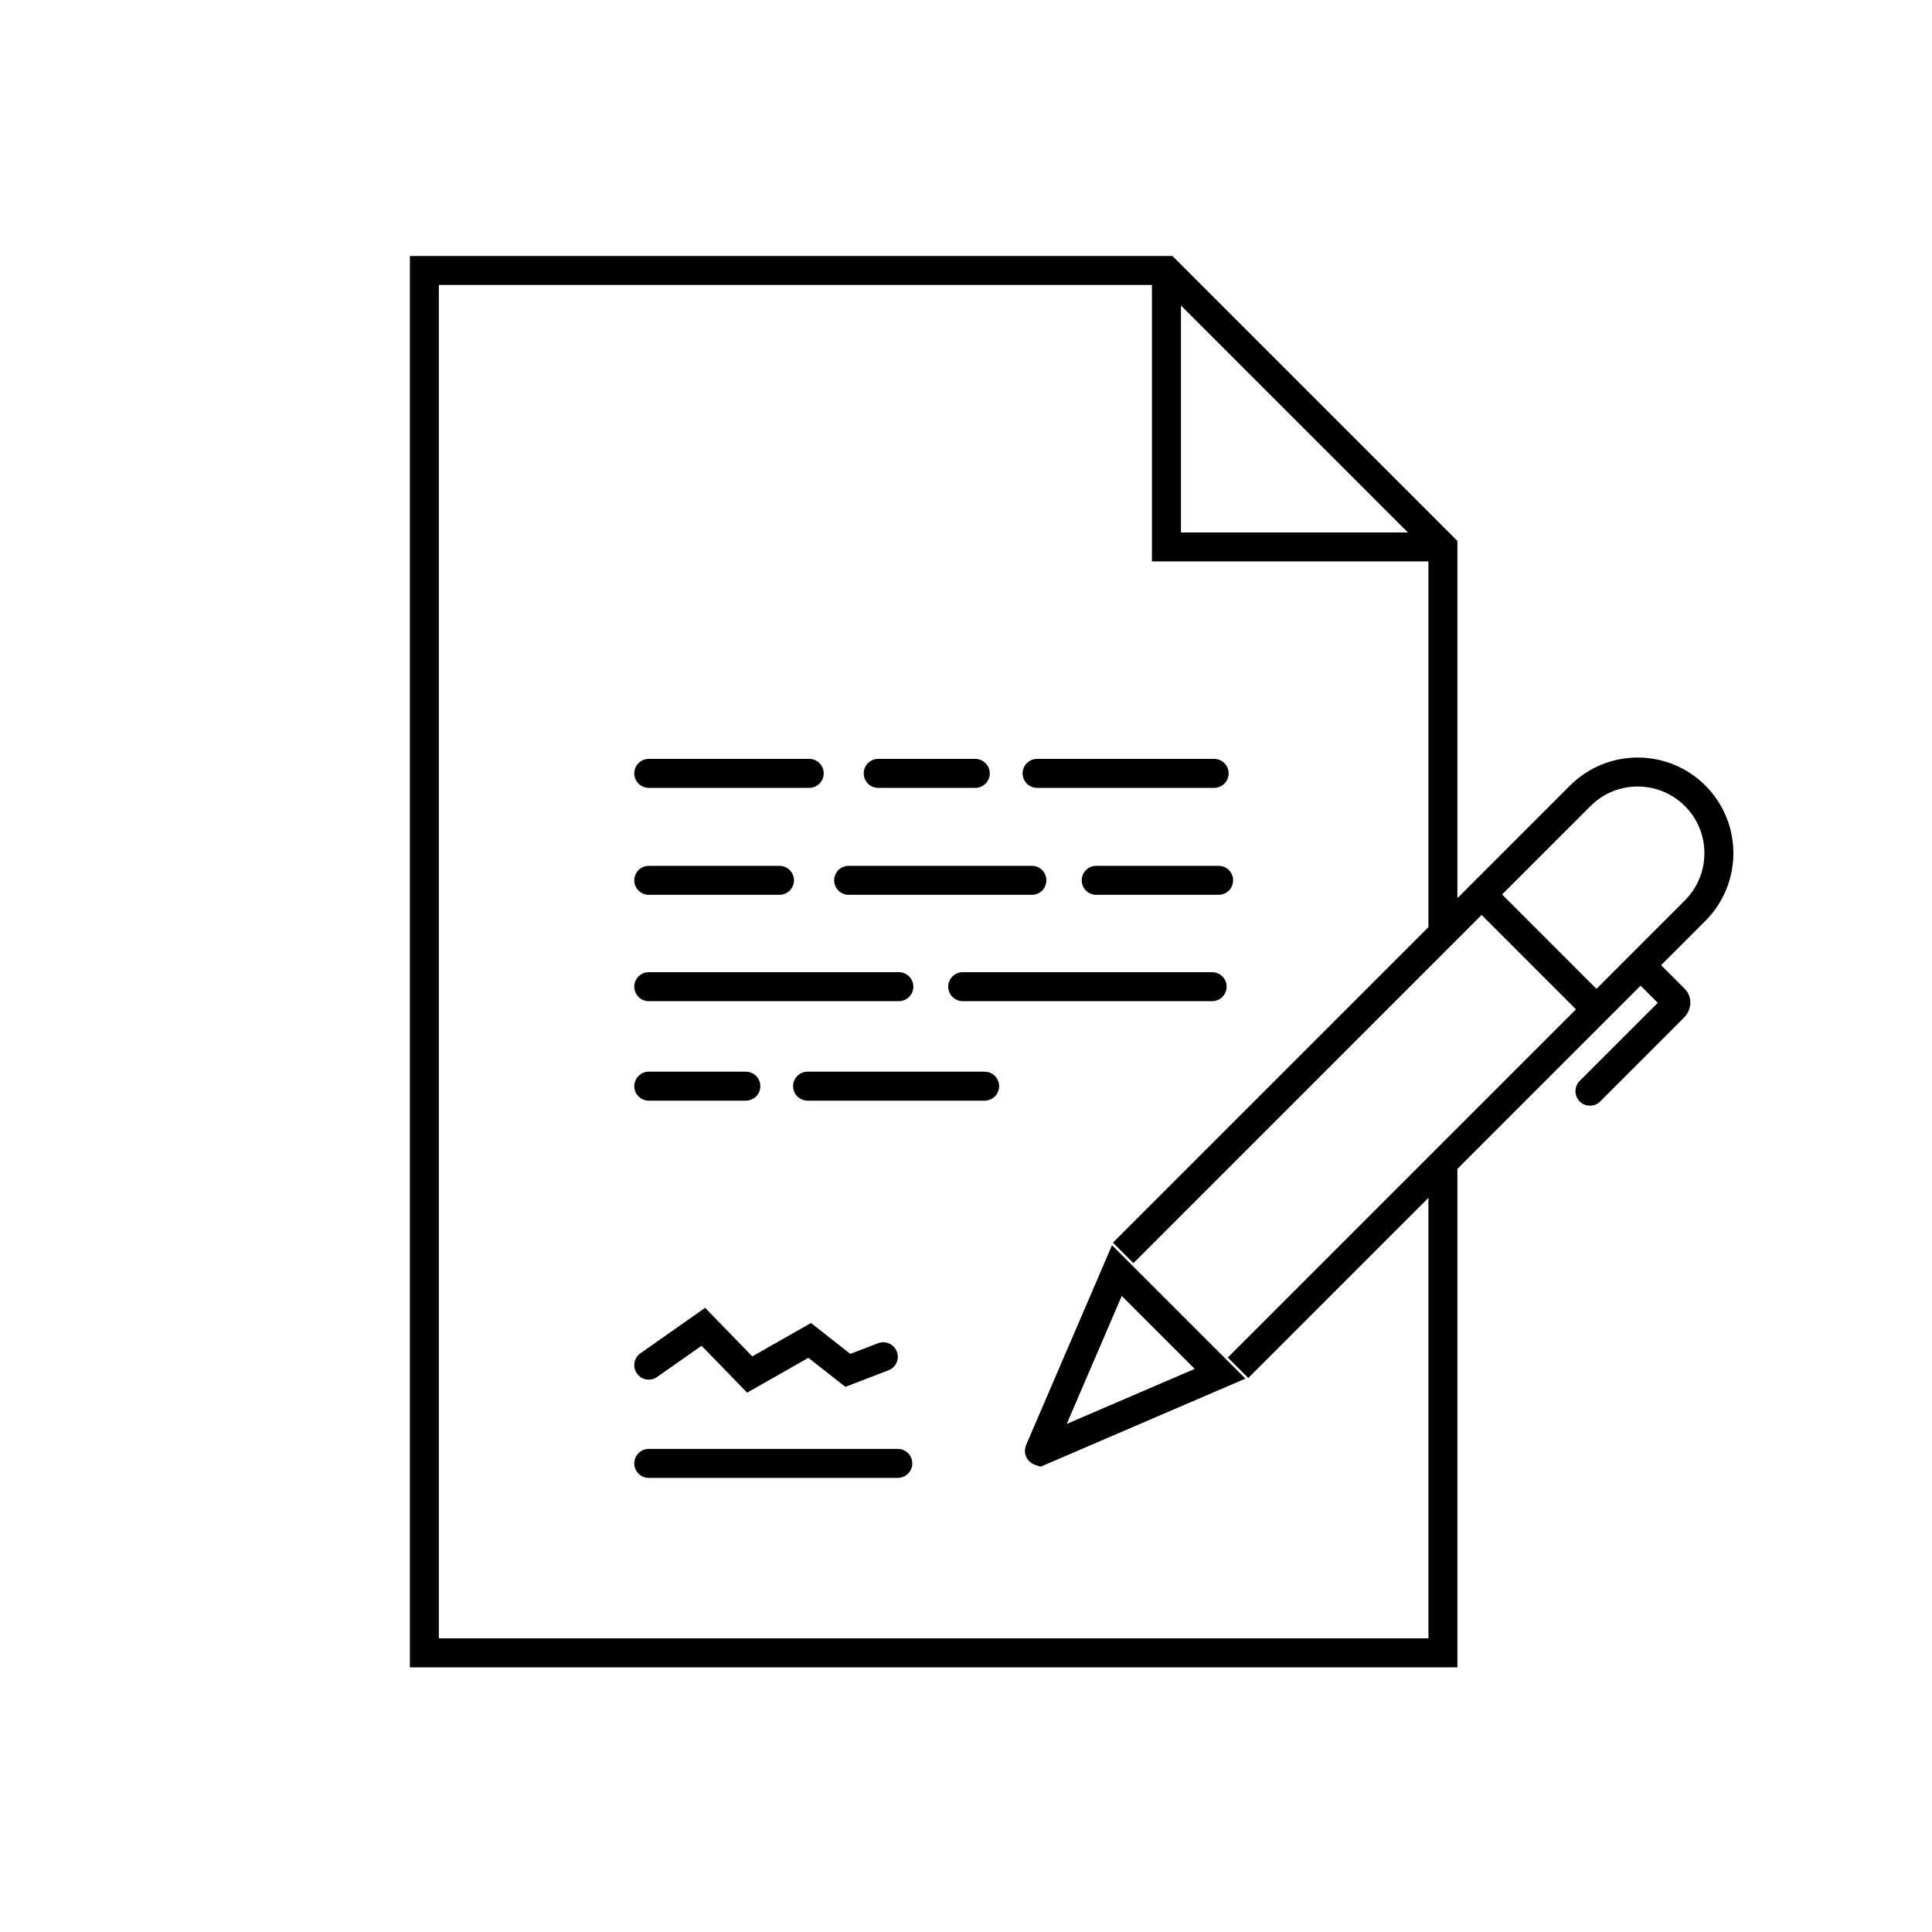 <?xml version="1.0" encoding="UTF-8"?> <svg xmlns="http://www.w3.org/2000/svg" width="200" height="200" viewBox="0 0 200 200" fill="none"><path d="M149.37 96.46V56.62L120.75 28H43.93V171.1H149.37V119.89" stroke="black" stroke-width="3" stroke-miterlimit="10"></path><path d="M120.75 28V56.62H149.37" stroke="black" stroke-width="3" stroke-miterlimit="10"></path><path d="M116.27 129.7L163.589 82.38C166.869 79.1 172.189 79.1 175.479 82.38C178.759 85.66 178.759 90.98 175.479 94.27L128.16 141.59" stroke="black" stroke-width="3" stroke-miterlimit="10"></path><path d="M115.62 131.53L126.3 142.21L107.65 150.23C107.65 150.23 107.59 150.21 107.6 150.18L115.62 131.53Z" stroke="black" stroke-width="3" stroke-miterlimit="10"></path><path d="M170.18 100.26L173.35 103.43C173.56 103.64 173.53 104.02 173.27 104.28L164.59 112.96" stroke="black" stroke-width="3" stroke-miterlimit="10" stroke-linecap="round"></path><path d="M153.51 92.73L165.32 104.54" stroke="black" stroke-width="3" stroke-miterlimit="10"></path><path d="M67.16 80.06H83.77" stroke="black" stroke-width="3" stroke-miterlimit="10" stroke-linecap="round"></path><path d="M90.91 80.06H100.96" stroke="black" stroke-width="3" stroke-miterlimit="10" stroke-linecap="round"></path><path d="M107.359 80.06H125.689" stroke="black" stroke-width="3" stroke-miterlimit="10" stroke-linecap="round"></path><path d="M67.16 112.44H77.21" stroke="black" stroke-width="3" stroke-miterlimit="10" stroke-linecap="round"></path><path d="M83.6 112.44H101.93" stroke="black" stroke-width="3" stroke-miterlimit="10" stroke-linecap="round"></path><path d="M67.16 91.13H80.69" stroke="black" stroke-width="3" stroke-miterlimit="10" stroke-linecap="round"></path><path d="M87.85 91.13H106.82" stroke="black" stroke-width="3" stroke-miterlimit="10" stroke-linecap="round"></path><path d="M113.48 91.13H126.151" stroke="black" stroke-width="3" stroke-miterlimit="10" stroke-linecap="round"></path><path d="M67.16 102.14H93.05" stroke="black" stroke-width="3" stroke-miterlimit="10" stroke-linecap="round"></path><path d="M99.66 102.14H125.48" stroke="black" stroke-width="3" stroke-miterlimit="10" stroke-linecap="round"></path><path d="M67.16 151.49H92.94" stroke="black" stroke-width="3" stroke-miterlimit="10" stroke-linecap="round"></path><path d="M67.16 141.32L72.81 137.35L77.61 142.29L83.82 138.76L87.77 141.86L91.44 140.45" stroke="black" stroke-width="3" stroke-miterlimit="10" stroke-linecap="round"></path></svg> 